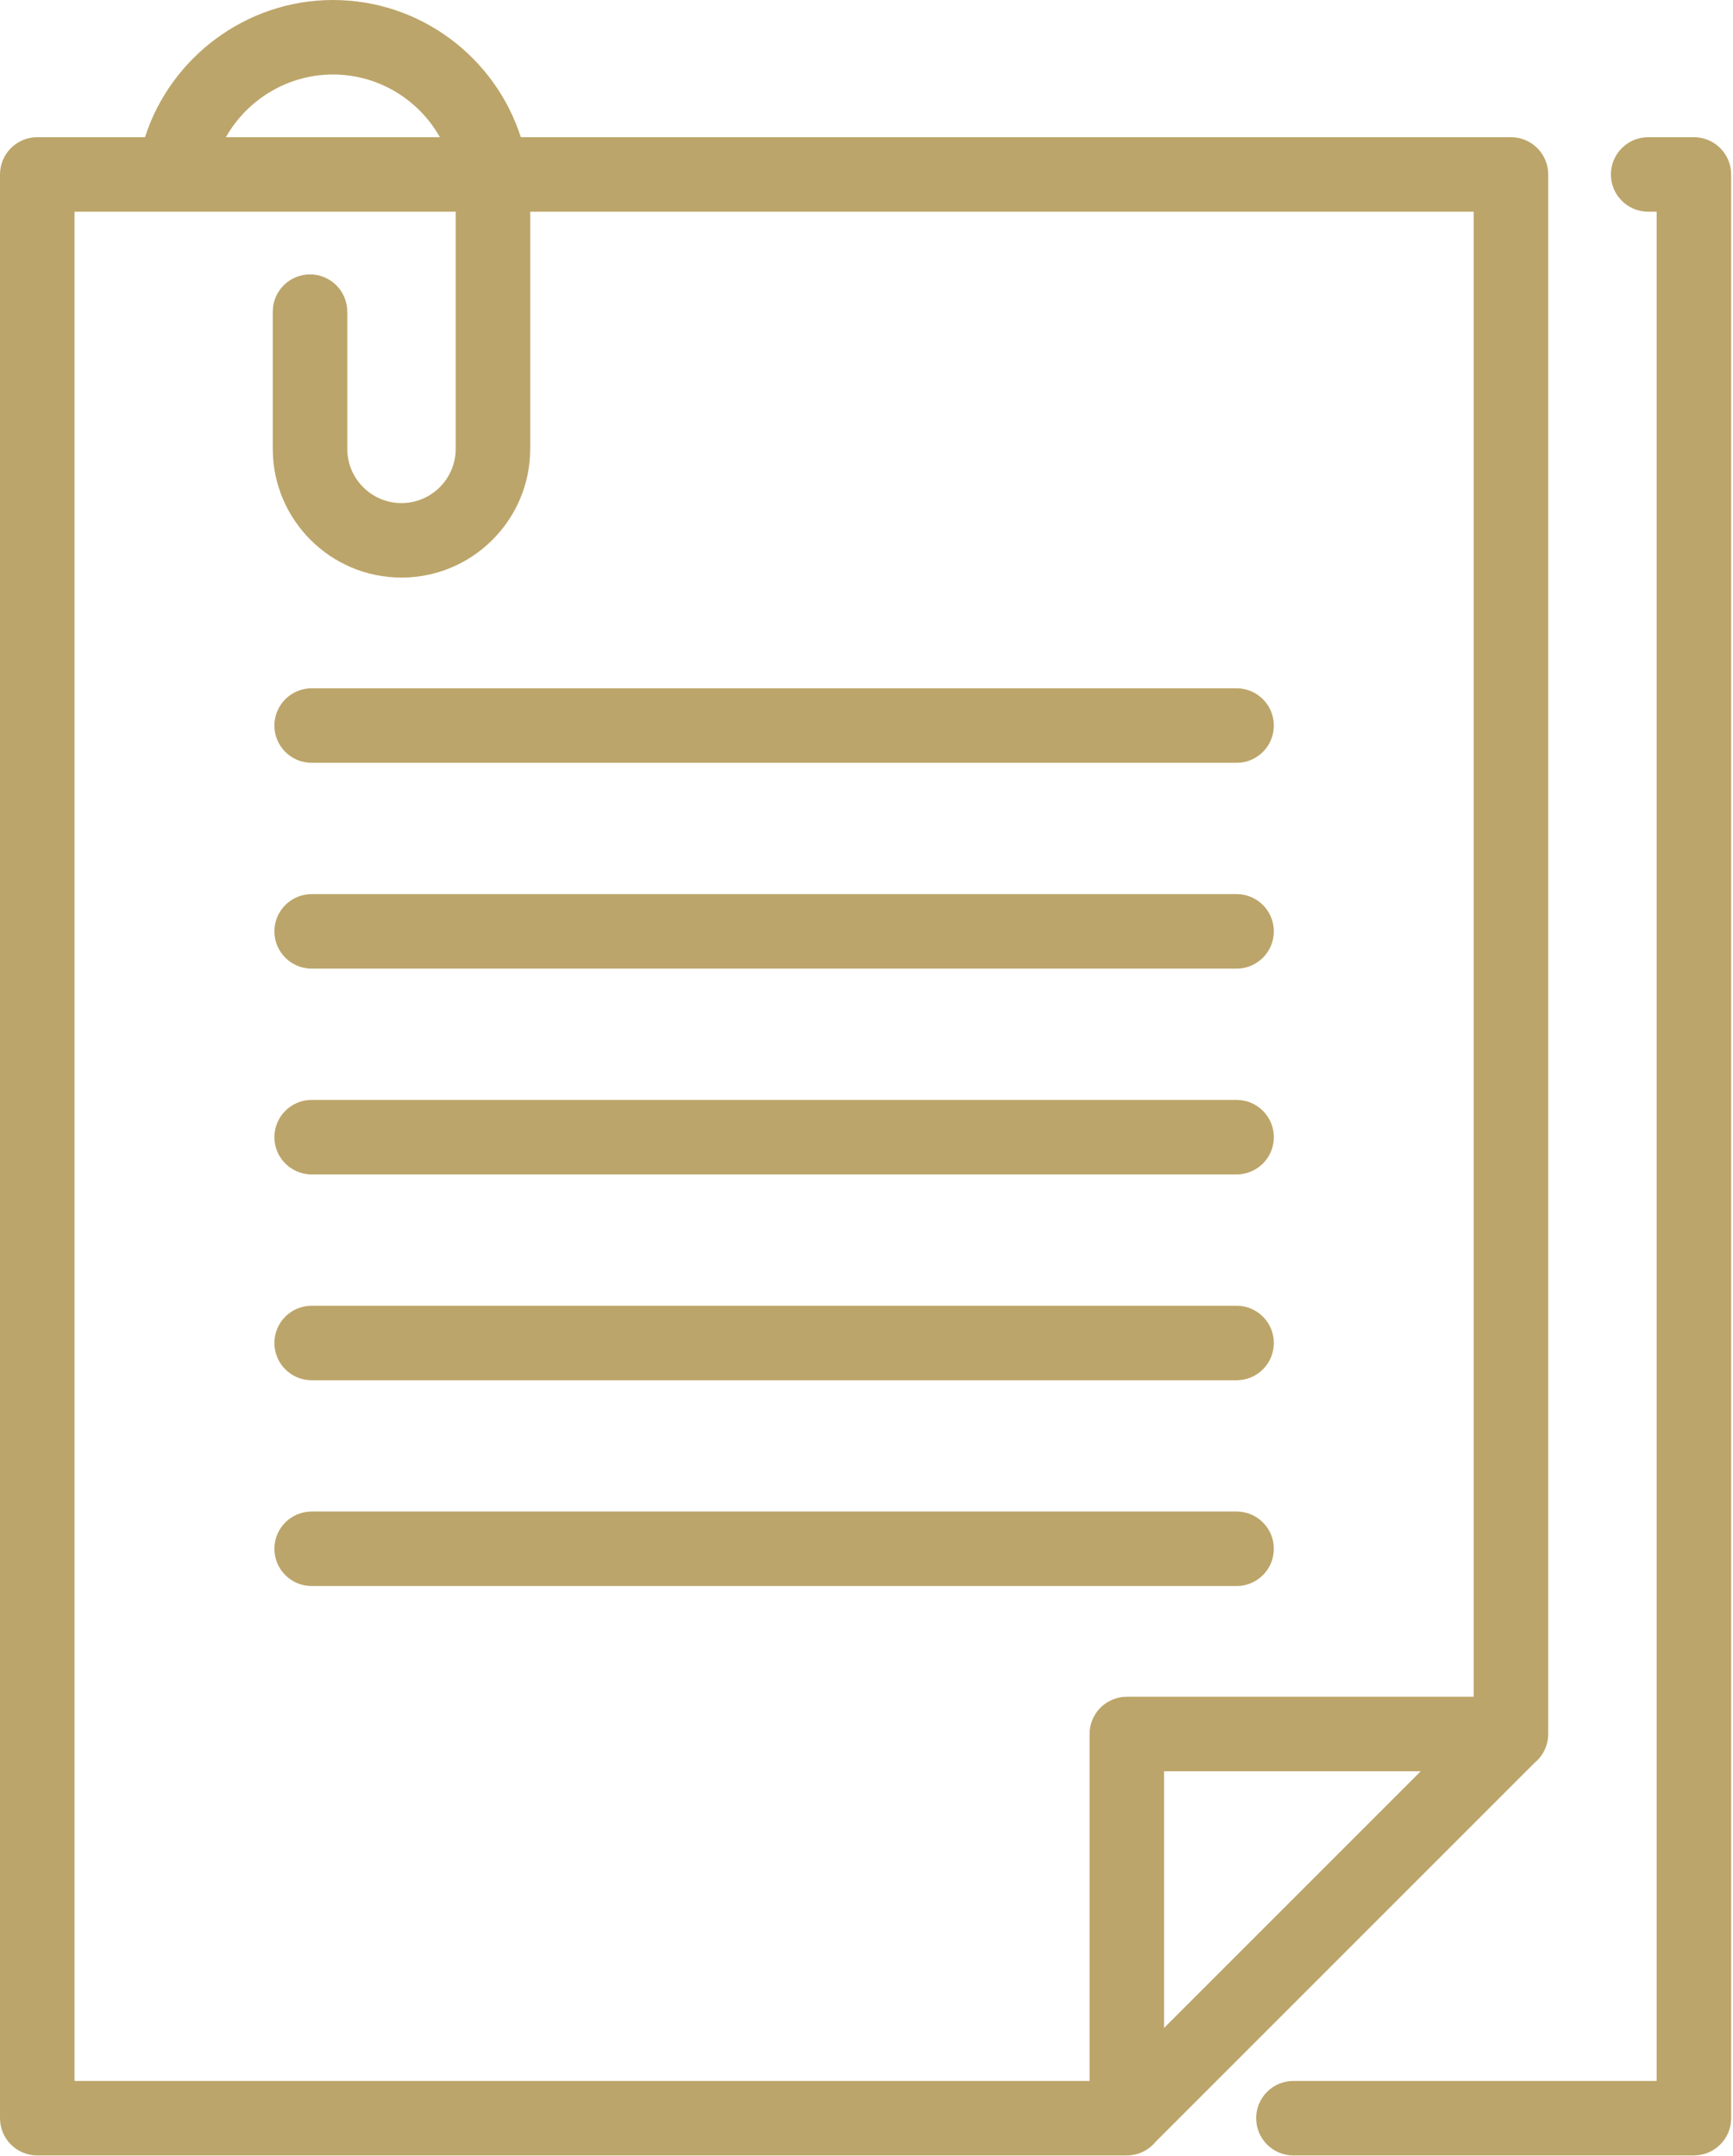 <?xml version="1.0" encoding="UTF-8"?> <svg xmlns="http://www.w3.org/2000/svg" width="451" height="561" viewBox="0 0 451 561" fill="none"> <path fill-rule="evenodd" clip-rule="evenodd" d="M86.632 0C64.134 0 44.432 14.861 37.732 35.704H9.694C4.339 35.704 0 40.043 0 45.398V551.204C0 556.559 4.339 560.898 9.694 560.898H293.168C296.278 560.898 298.986 559.502 300.764 557.32L399.327 458.754C401.51 456.979 402.911 454.271 402.911 451.233V45.403C402.911 45.4 402.911 45.398 402.151 45.398H402.911C402.911 40.043 398.571 35.704 393.216 35.704H135.54C128.907 15.018 109.493 0 86.632 0ZM114.483 35.704H58.781C64.321 25.92 74.866 19.389 86.632 19.389C98.569 19.389 108.996 25.974 114.483 35.704ZM19.389 541.51V55.093H118.592V116.806C118.592 124.585 112.263 130.914 104.483 130.914C96.704 130.914 90.375 124.585 90.375 116.806V81.102C90.375 75.747 86.036 71.408 80.681 71.408C75.326 71.408 70.987 75.747 70.987 81.102V116.806C70.987 135.276 86.013 150.303 104.483 150.303C122.954 150.303 137.98 135.276 137.98 116.806V55.093H383.522V441.539H293.245C287.89 441.539 283.551 445.878 283.551 451.233V541.51H19.389ZM302.94 527.722V460.927H369.733L302.94 527.722ZM81.105 393.336C75.75 393.336 71.41 397.675 71.41 403.031C71.41 408.386 75.75 412.725 81.105 412.725H321.811C327.166 412.725 331.506 408.386 331.506 403.031C331.506 397.675 327.166 393.336 321.811 393.336H81.105ZM81.105 339.785C75.75 339.785 71.41 344.124 71.41 349.479C71.41 354.834 75.75 359.174 81.105 359.174H321.811C327.166 359.174 331.506 354.834 331.506 349.479C331.506 344.124 327.166 339.785 321.811 339.785H81.105ZM81.105 286.225C75.75 286.225 71.41 290.564 71.41 295.919C71.41 301.274 75.75 305.614 81.105 305.614H321.811C327.166 305.614 331.506 301.274 331.506 295.919C331.506 290.564 327.166 286.225 321.811 286.225H81.105ZM81.105 232.669C75.75 232.669 71.41 237.009 71.41 242.364C71.41 247.719 75.75 252.058 81.105 252.058H321.811C327.166 252.058 331.506 247.719 331.506 242.364C331.506 237.009 327.166 232.669 321.811 232.669H81.105ZM81.105 179.114C75.75 179.114 71.41 183.453 71.41 188.808C71.41 194.163 75.75 198.502 81.105 198.502H321.811C327.166 198.502 331.506 194.163 331.506 188.808C331.506 183.453 327.166 179.114 321.811 179.114H81.105ZM428.924 35.705C423.569 35.705 419.23 40.044 419.23 45.4C419.23 50.755 423.569 55.094 428.924 55.094H431.131V541.511H336.603C331.248 541.511 326.909 545.85 326.909 551.205C326.909 556.56 331.248 560.9 336.603 560.9H440.825C446.181 560.9 450.52 556.56 450.52 551.205V45.4C450.52 40.044 446.181 35.705 440.825 35.705H428.924Z" fill="#BCA56A"></path> </svg> 